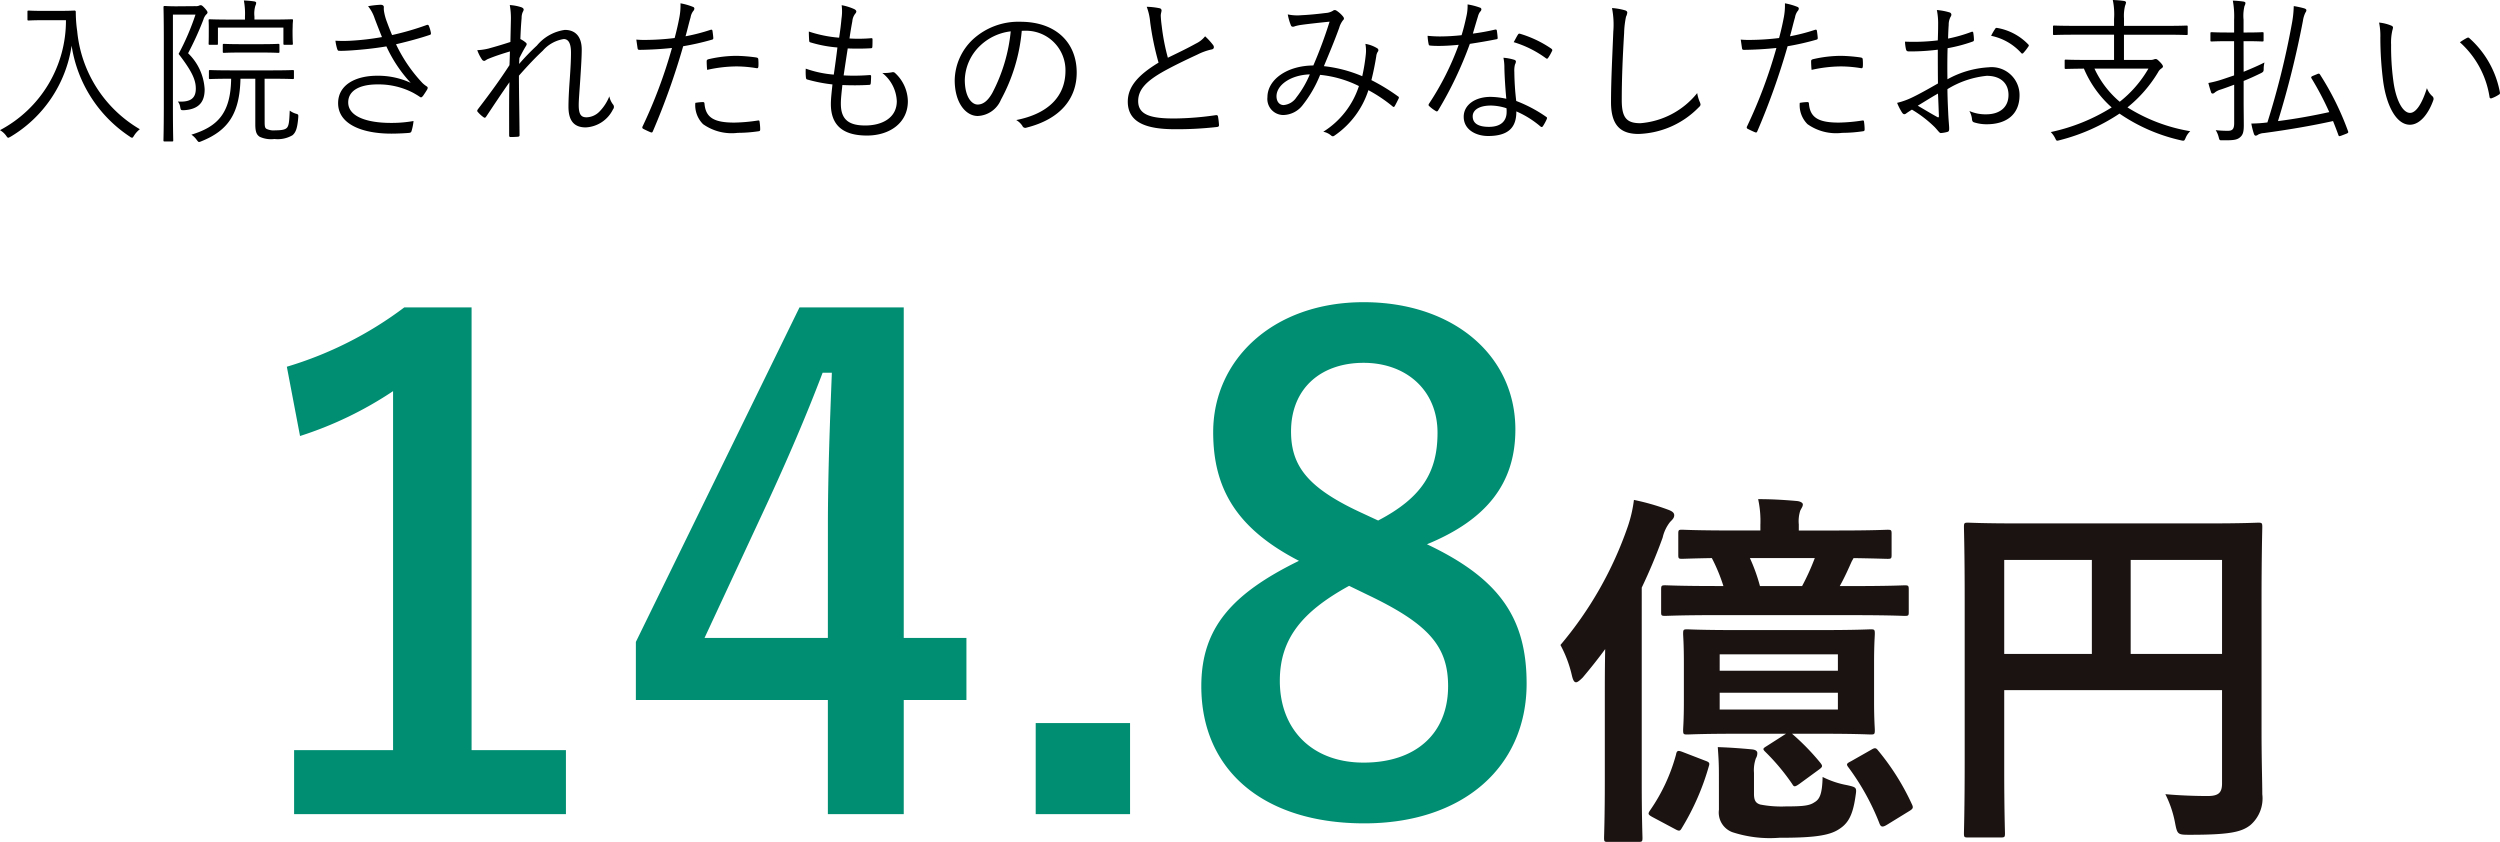 <svg xmlns="http://www.w3.org/2000/svg" width="174.297" height="58.697" viewBox="0 0 174.297 58.697"><g transform="translate(-99.682 -325.119)"><g transform="translate(22.479 30)"><path d="M36.2-5.512l-1.3.832c-.286.182-.364.208-.156.416A14.927,14.927,0,0,1,36.62-2.028c.13.208.156.26.494.026l1.352-.988c.286-.208.312-.26.13-.494A16.25,16.25,0,0,0,36.62-5.512h2.132c2.392,0,3.2.052,3.354.052.26,0,.286-.026.286-.312,0-.156-.052-.676-.052-2.028v-2.652c0-1.326.052-1.872.052-2.028,0-.286-.026-.312-.286-.312-.156,0-.962.052-3.354.052H32.694c-2.392,0-3.224-.052-3.38-.052-.26,0-.286.026-.286.312,0,.156.052.7.052,2.028V-7.8c0,1.352-.052,1.872-.052,2.028,0,.286.026.312.286.312.156,0,.988-.052,3.38-.052ZM39.818-7.2H31.576v-1.17h8.242ZM31.576-11.05h8.242v1.144H31.576Zm9.308-2.73c2.574,0,3.458.052,3.588.052.26,0,.286-.026.286-.26v-1.56c0-.286-.026-.312-.286-.312-.13,0-1.014.052-3.588.052h-.936c.338-.6.624-1.248.832-1.716l.13-.234c1.612.026,2.236.052,2.366.052.26,0,.286-.026.286-.286v-1.456c0-.26-.026-.286-.286-.286-.156,0-1.014.052-3.484.052h-2.7V-20.1a2.413,2.413,0,0,1,.1-.962c.1-.208.182-.286.182-.442,0-.1-.156-.208-.416-.234-.884-.078-1.716-.13-2.7-.13a7.184,7.184,0,0,1,.156,1.794v.39H32.434c-2.47,0-3.328-.052-3.484-.052-.234,0-.26.026-.26.286v1.456c0,.26.026.286.26.286.1,0,.676-.026,2.08-.052a12.2,12.2,0,0,1,.806,1.95h-.442c-2.548,0-3.432-.052-3.614-.052-.26,0-.286.026-.286.312v1.56c0,.234.026.26.286.26.182,0,1.066-.052,3.614-.052Zm-2.678-3.978a16.145,16.145,0,0,1-.884,1.95H34.384a12.2,12.2,0,0,0-.7-1.95ZM23.568-2.21c0,2.548-.052,3.8-.052,3.952,0,.26.026.286.26.286h2.132c.26,0,.286-.026.286-.286,0-.13-.052-1.4-.052-3.952V-15.7A37.732,37.732,0,0,0,27.6-19.188a2.735,2.735,0,0,1,.52-1.092c.182-.182.286-.286.286-.468s-.156-.286-.442-.39a16.135,16.135,0,0,0-2.366-.676,9.19,9.19,0,0,1-.416,1.82A25.837,25.837,0,0,1,20.474-11.7a8.38,8.38,0,0,1,.806,2.158c.078.312.156.442.286.442.1,0,.26-.13.468-.338.546-.65,1.066-1.3,1.56-1.976-.026,1.248-.026,2.548-.026,3.562Zm7.956,2a1.459,1.459,0,0,0,.936,1.56,8.439,8.439,0,0,0,3.276.39c2.054,0,3.3-.1,4.03-.52.676-.39,1.066-.884,1.274-2.34.1-.65.1-.65-.572-.806A6.31,6.31,0,0,1,38.752-2.5c-.026,1.2-.208,1.56-.572,1.768-.338.234-.78.286-1.976.286a7.716,7.716,0,0,1-1.794-.13c-.338-.1-.442-.312-.442-.754V-2.782A2.47,2.47,0,0,1,34.1-3.8a.673.673,0,0,0,.1-.364c0-.13-.1-.234-.39-.26-.832-.078-1.586-.13-2.366-.156.052.728.078,1.144.078,1.95Zm9.2-3.38c-.312.156-.338.208-.156.442A16.857,16.857,0,0,1,42.7.7c.1.286.208.338.546.13L44.758-.1c.312-.182.338-.26.208-.52a16.811,16.811,0,0,0-2.34-3.718c-.156-.208-.234-.208-.494-.052ZM29-4.238c-.338-.13-.416-.1-.468.182a12.525,12.525,0,0,1-1.82,3.9c-.156.234-.13.286.208.468l1.56.832c.286.156.338.13.468-.1a17.347,17.347,0,0,0,1.872-4.29c.078-.234.026-.286-.26-.39ZM69.354-14.69c0-3.328.052-5.07.052-5.226,0-.286-.026-.312-.286-.312-.156,0-1.04.052-3.51.052H52.428c-2.47,0-3.354-.052-3.536-.052-.26,0-.286.026-.286.312,0,.156.052,1.794.052,5.122V-3.666c0,3.328-.052,4.914-.052,5.1,0,.26.026.286.286.286h2.262c.286,0,.312-.026.312-.286,0-.156-.052-1.612-.052-4.446V-8.554H66.6v6.5c0,.65-.234.884-1.014.884-.624,0-1.846-.026-2.938-.13a7.523,7.523,0,0,1,.676,2c.156.806.182.832,1.014.832,2.756,0,3.614-.182,4.238-.676A2.456,2.456,0,0,0,69.406-1.3c0-.884-.052-2.236-.052-4.5ZM66.6-17.628v6.552h-6.37v-6.552ZM51.414-11.076v-6.552h6.11v6.552Z" transform="translate(165.521 351.787)" fill="#1a1311"/><path d="M-55.44-35.236h-4.692A25.926,25.926,0,0,1-68.32-31.1l.92,4.83a25.8,25.8,0,0,0,6.486-3.128V-4.37h-6.9V.092h18.952V-4.37H-55.44Zm30.13,0h-7.268L-43.986-11.914v4.048H-30.6V.092h5.29V-7.866h4.37V-12.19h-4.37ZM-30.6-12.19h-8.6l4.324-9.292c1.426-3.082,2.76-6.164,3.91-9.2h.644c-.138,3.542-.276,7.038-.276,10.764ZM-9.532-6.256H-16.11V.092h6.578Zm20.7-12.466c4.14-1.7,6.164-4.232,6.164-8,0-5.2-4.37-8.878-10.58-8.878-6.3,0-10.488,4-10.488,9.062,0,3.91,1.61,6.716,5.98,8.97-4.692,2.3-6.808,4.692-6.808,8.74C-4.564-2.9-.148.736,6.8.736c6.854,0,11.316-3.91,11.316-9.752C18.114-13.57,16.228-16.33,11.168-18.722ZM6.476-20.976c-3.634-1.7-4.784-3.22-4.784-5.612,0-2.99,2.07-4.784,5.06-4.784,2.944,0,5.152,1.886,5.152,4.876,0,2.714-1.058,4.508-4.14,6.118Zm.6,5.8c4.232,2.024,5.566,3.588,5.566,6.348C12.64-5.52,10.386-3.5,6.752-3.5,3.164-3.5.91-5.8.91-9.2c0-2.944,1.564-4.83,4.83-6.624Z" transform="translate(165.521 351.787)" fill="#008e72"/></g><path d="M-84.282-8.327c-.759,0-.979-.022-1.034-.022-.077,0-.088.011-.088.088v.517c0,.077.011.088.088.088.055,0,.275-.022,1.034-.022h1.562a8.629,8.629,0,0,1-4.6,7.667A1.35,1.35,0,0,1-86.9.363c.077.11.11.154.154.154s.088-.033.176-.077A8.913,8.913,0,0,0-82.324-5.9,9.265,9.265,0,0,0-78.265.44a.315.315,0,0,0,.154.077c.044,0,.077-.044.143-.154a1.745,1.745,0,0,1,.4-.44,8.885,8.885,0,0,1-4.367-6.831,9.482,9.482,0,0,1-.1-1.342c0-.077-.033-.1-.1-.1s-.286.022-1.034.022Zm9.251-.319c-.517,0-.737-.022-.8-.022s-.088.011-.088.088c0,.055.022.715.022,2.277v4.752C-75.9,0-75.922.638-75.922.7s.011.077.088.077h.506c.077,0,.088-.011.088-.077s-.022-.748-.022-2.277v-6.49h1.573a17.256,17.256,0,0,1-1.177,2.739c.913,1.188,1.2,1.793,1.2,2.42,0,.671-.363.957-1.254.9a.775.775,0,0,1,.165.385c.044.22.044.22.264.22,1.111-.066,1.441-.649,1.441-1.452a3.767,3.767,0,0,0-1.155-2.519,21.489,21.489,0,0,0,1.067-2.343.9.9,0,0,1,.2-.363.187.187,0,0,0,.088-.143c0-.044-.044-.132-.2-.3s-.209-.2-.275-.2a.251.251,0,0,0-.121.033.585.585,0,0,1-.253.033Zm6.16,5.049h.484c1.067,0,1.419.022,1.474.022.077,0,.088-.011.088-.088v-.451c0-.077-.011-.088-.088-.088-.055,0-.407.022-1.474.022h-2.805c-1.067,0-1.419-.022-1.474-.022-.077,0-.088.011-.088.088v.451c0,.077.011.088.088.088.055,0,.407-.022,1.463-.022-.033,2.409-.946,3.344-2.772,3.9A1.461,1.461,0,0,1-73.6.671c.077.1.11.143.165.143a.675.675,0,0,0,.165-.055c1.859-.748,2.662-1.925,2.717-4.356h1.034V-.418c0,.561.11.737.308.869a1.9,1.9,0,0,0,1.023.154A2.046,2.046,0,0,0-66.924.341c.231-.2.341-.495.4-1.243.011-.2.011-.209-.187-.264a1.433,1.433,0,0,1-.407-.209c-.033.759-.055,1.023-.187,1.188-.11.121-.3.187-.814.187a1.153,1.153,0,0,1-.616-.1c-.11-.066-.132-.165-.132-.5Zm1.958-3.674c0-.209.022-.33.022-.385,0-.077-.011-.088-.088-.088-.055,0-.429.022-1.5.022h-1.1v-.209a1.949,1.949,0,0,1,.066-.759.455.455,0,0,0,.055-.209c0-.033-.055-.077-.132-.088a6.574,6.574,0,0,0-.726-.066,5,5,0,0,1,.077,1.133v.2h-.946c-1.067,0-1.441-.022-1.5-.022-.077,0-.088.011-.088.088,0,.055.011.176.011.44v.253c0,.759-.011.858-.011.913,0,.077.011.088.088.088h.473c.077,0,.088-.011.088-.088V-7.161h4.565V-6.05c0,.077.011.088.088.088h.484c.077,0,.088-.011.088-.088,0-.055-.022-.154-.022-.913Zm-.924,1.331c0-.077-.011-.088-.088-.088-.055,0-.33.022-1.177.022h-1.419c-.847,0-1.122-.022-1.177-.022-.077,0-.088.011-.088.088v.451c0,.077.011.088.088.088.055,0,.33-.022,1.177-.022H-69.1c.847,0,1.122.022,1.177.022.077,0,.088-.011.088-.088Zm7.15-.561a18.412,18.412,0,0,1-2.156.253,8.992,8.992,0,0,1-1.089,0,3.343,3.343,0,0,0,.121.572c.033.088.055.132.132.132.275.011.6-.011.935-.033.759-.055,1.518-.132,2.365-.275a9.674,9.674,0,0,0,1.694,2.541,5.449,5.449,0,0,0-2.332-.495c-1.518,0-2.728.638-2.728,1.914,0,1.474,1.694,2.123,3.707,2.123.484,0,1.067-.033,1.265-.055.088-.022.11-.033.143-.11a3.724,3.724,0,0,0,.143-.715,8.7,8.7,0,0,1-1.584.132c-1.606,0-2.97-.418-2.97-1.43,0-.781.726-1.254,2.046-1.254a5.226,5.226,0,0,1,2.5.594c.132.077.253.143.4.242.066.044.088.066.132.066s.088-.044.143-.11c.077-.11.209-.308.286-.44a.222.222,0,0,0,.033-.121c0-.033-.022-.066-.077-.1a1.8,1.8,0,0,1-.3-.242A10.472,10.472,0,0,1-59.708-6c.891-.209,1.694-.429,2.376-.66.055-.022.066-.066.055-.143a2.31,2.31,0,0,0-.143-.484c-.033-.077-.088-.077-.154-.055a19.2,19.2,0,0,1-2.409.7c-.143-.341-.242-.594-.363-.924a3.753,3.753,0,0,1-.2-.737,1.331,1.331,0,0,1-.011-.286c0-.1-.077-.165-.231-.165a6.731,6.731,0,0,0-.869.1,2.647,2.647,0,0,1,.462.858C-60.995-7.271-60.874-6.963-60.687-6.5Zm8.91-2.233A5.239,5.239,0,0,1-51.7-7.645c-.011.5-.022.979-.033,1.485-.671.22-1.144.352-1.54.462a3.93,3.93,0,0,1-.77.11,2.857,2.857,0,0,0,.319.638.207.207,0,0,0,.165.11c.066,0,.165-.1.286-.143.451-.187.957-.352,1.507-.517-.011.275-.011.572-.033.957-.649,1-1.3,1.9-2.189,3.058-.055.077-.088.143-.022.2a2.162,2.162,0,0,0,.407.374c.088.055.121.044.187-.055.572-.858,1.089-1.639,1.617-2.387-.033.935-.022,2.079-.022,3.7,0,.088.033.121.088.121.176,0,.418-.011.528-.022.088-.011.11-.044.11-.11-.011-1.54-.044-3-.044-4.147.7-.792,1.166-1.276,1.661-1.738a2.442,2.442,0,0,1,1.463-.814c.352,0,.506.341.506.946,0,.539-.033,1.1-.088,1.892-.055.759-.088,1.386-.088,1.881,0,1.023.429,1.441,1.21,1.441a2.241,2.241,0,0,0,1.892-1.254.265.265,0,0,0,0-.352,1.338,1.338,0,0,1-.253-.561,3.189,3.189,0,0,1-.671,1.045,1.312,1.312,0,0,1-.913.418c-.363,0-.55-.165-.55-.858,0-.363.055-.968.11-1.815s.1-1.562.1-2.046c0-.88-.418-1.375-1.177-1.375a3.08,3.08,0,0,0-1.947,1.089,15.727,15.727,0,0,0-1.243,1.287c.011-.154.011-.275.022-.418.165-.33.308-.594.462-.847.066-.1.055-.165-.011-.22a1.8,1.8,0,0,0-.385-.253c.022-.561.044-.968.088-1.474a.962.962,0,0,1,.088-.429.384.384,0,0,0,.055-.143c0-.077-.055-.132-.176-.176A3.309,3.309,0,0,0-51.777-8.734Zm12.254,2.178c.121-.418.22-.869.352-1.32a1,1,0,0,1,.176-.429.3.3,0,0,0,.088-.176.129.129,0,0,0-.088-.121,4.4,4.4,0,0,0-.88-.253,4.421,4.421,0,0,1-.088,1.034c-.077.407-.165.8-.319,1.386a17.339,17.339,0,0,1-1.98.132,6.414,6.414,0,0,1-.693-.022c.033.22.066.451.088.605.022.1.044.11.176.11.748-.011,1.507-.055,2.222-.132A34.113,34.113,0,0,1-42.526-.253a.108.108,0,0,0,.044.143c.143.077.429.209.517.242s.121.033.165-.066a49.714,49.714,0,0,0,2.112-5.929A18.258,18.258,0,0,0-37.7-6.314c.1-.022.121-.055.11-.165-.011-.132-.033-.319-.055-.451-.011-.077-.044-.1-.132-.077A13.275,13.275,0,0,1-39.523-6.556Zm.682,4.642A1.867,1.867,0,0,0-38.3-.429a3.447,3.447,0,0,0,2.42.605,10,10,0,0,0,1.441-.11c.088-.011.121-.033.121-.143a3.941,3.941,0,0,0-.044-.528c-.011-.088-.044-.088-.132-.077a11.8,11.8,0,0,1-1.628.143c-1.386,0-2-.33-2.079-1.32-.011-.088-.033-.11-.121-.11A3.458,3.458,0,0,0-38.841-1.914Zm.825-2.3a9.605,9.605,0,0,1,2.024-.242,8.8,8.8,0,0,1,1.408.121c.1.022.132-.011.143-.143a3.431,3.431,0,0,0-.011-.484c-.011-.066-.033-.1-.165-.121a11.04,11.04,0,0,0-1.364-.11,8.771,8.771,0,0,0-1.925.231c-.121.033-.143.066-.143.165C-38.049-4.664-38.038-4.4-38.016-4.213Zm9.427,1.056a17.808,17.808,0,0,0,1.881-.011c.055,0,.088-.022.1-.121.011-.132.022-.363.022-.484,0-.066-.033-.088-.132-.077a13.69,13.69,0,0,1-1.782.022c.1-.671.2-1.342.286-1.881a15.723,15.723,0,0,0,1.606-.011c.066,0,.11-.022.11-.11.011-.154.011-.341.011-.506,0-.066-.022-.088-.066-.088a10.3,10.3,0,0,1-1.54.022c.066-.462.121-.781.2-1.21a.971.971,0,0,1,.2-.517.257.257,0,0,0,.077-.154c0-.066-.066-.132-.165-.176a3.8,3.8,0,0,0-.858-.264,3.333,3.333,0,0,1-.011.935c-.044.473-.077.737-.165,1.331a8.9,8.9,0,0,1-2.112-.429c0,.22.011.451.022.616.011.11.022.121.1.143a8.838,8.838,0,0,0,1.87.352c-.066.572-.154,1.21-.253,1.892A7.679,7.679,0,0,1-31.141-4.3a3.841,3.841,0,0,0,.011.616c.011.1.044.132.1.143a10.72,10.72,0,0,0,1.749.341c-.044.462-.11.968-.11,1.364,0,1.452.8,2.2,2.519,2.2,1.6,0,2.849-.9,2.849-2.387a2.731,2.731,0,0,0-.913-1.991.218.218,0,0,0-.187-.033A2.775,2.775,0,0,1-25.806-4a2.642,2.642,0,0,1,1.012,1.969c0,1.155-1.012,1.694-2.2,1.694-1.111,0-1.7-.385-1.7-1.507C-28.7-2.189-28.633-2.717-28.589-3.157Zm12.716-3.784a2.751,2.751,0,0,1,2.838,2.783c0,1.837-1.254,3.014-3.432,3.443a1.279,1.279,0,0,1,.429.407.218.218,0,0,0,.286.121c2.387-.6,3.5-2.046,3.5-3.839,0-2.1-1.463-3.542-3.927-3.542a4.69,4.69,0,0,0-3.3,1.221A4,4,0,0,0-20.757-3.5c0,1.6.781,2.5,1.606,2.5a1.834,1.834,0,0,0,1.617-1.133,12.28,12.28,0,0,0,1.452-4.807Zm-.979.044a11.68,11.68,0,0,1-1.287,4.3c-.319.561-.649.8-1.023.8-.4,0-.891-.517-.891-1.716A3.41,3.41,0,0,1-19-5.885,3.706,3.706,0,0,1-16.852-6.9ZM-7.37-8.613a4.041,4.041,0,0,1,.242,1.078,19.658,19.658,0,0,0,.583,2.816C-7.942-3.872-8.69-3.058-8.69-2-8.69-.5-7.315-.077-5.412-.077A24.478,24.478,0,0,0-2.486-.231c.121-.011.165-.055.154-.154A4.785,4.785,0,0,0-2.4-.957c-.022-.088-.055-.11-.154-.1a21.139,21.139,0,0,1-2.827.231c-1.661.011-2.585-.231-2.585-1.21,0-.77.517-1.342,1.628-1.991.748-.429,1.694-.88,2.5-1.254a4.179,4.179,0,0,1,.968-.352c.2-.022.22-.176.132-.308A4.668,4.668,0,0,0-3.3-6.556a1.784,1.784,0,0,1-.638.506c-.649.363-1.309.671-1.958.99a14.732,14.732,0,0,1-.429-2.222c-.033-.242-.055-.462-.066-.7,0-.176.055-.275.055-.385a.159.159,0,0,0-.132-.143A5.013,5.013,0,0,0-7.37-8.613ZM7.656-3.773a9.411,9.411,0,0,0-2.673-.7c.363-.88.7-1.661,1.067-2.673a1.55,1.55,0,0,1,.264-.528c.088-.077.088-.154,0-.264a1.927,1.927,0,0,0-.473-.418.2.2,0,0,0-.231.022,1.086,1.086,0,0,1-.506.154c-.605.077-1.2.132-1.683.154a3.2,3.2,0,0,1-.957-.055,3.76,3.76,0,0,0,.231.792.144.144,0,0,0,.132.066.293.293,0,0,0,.132-.033,3.093,3.093,0,0,1,.484-.1c.385-.055,1.177-.143,1.936-.22A31.435,31.435,0,0,1,4.246-4.521c-1.837.011-3.2.99-3.2,2.211A1.118,1.118,0,0,0,2.156-1.067a1.745,1.745,0,0,0,1.353-.7,8.438,8.438,0,0,0,1.21-2.1,7.785,7.785,0,0,1,2.706.781A5.9,5.9,0,0,1,4.939.1,1.172,1.172,0,0,1,5.5.374c.1.066.143.055.275-.044A6.085,6.085,0,0,0,8.085-2.8,10.26,10.26,0,0,1,9.768-1.672c.044.044.1.066.143,0,.088-.143.209-.4.286-.55.022-.066.022-.11-.044-.143A13.544,13.544,0,0,0,8.294-3.5c.132-.517.264-1.177.341-1.672a.669.669,0,0,1,.121-.33A.153.153,0,0,0,8.7-5.72a2.312,2.312,0,0,0-.825-.308,2.484,2.484,0,0,1,.033.7A12.932,12.932,0,0,1,7.656-3.773ZM4-3.9A6.868,6.868,0,0,1,3.069-2.3a1.188,1.188,0,0,1-.891.539c-.308,0-.5-.253-.5-.616C1.683-3.168,2.684-3.861,4-3.9ZM17.7-2.2a5.458,5.458,0,0,0-1.1-.132c-1.078,0-1.87.561-1.87,1.386,0,.913.869,1.342,1.7,1.342,1.419,0,1.98-.6,1.969-1.716A6.652,6.652,0,0,1,20.075-.275c.066.055.121.066.176-.011a3.5,3.5,0,0,0,.264-.484c.033-.088.044-.121-.044-.176a9.574,9.574,0,0,0-2.079-1.1A18.546,18.546,0,0,1,18.26-4.07a1.7,1.7,0,0,1,.044-.517.568.568,0,0,0,.066-.2c0-.066-.044-.11-.121-.132A3.476,3.476,0,0,0,17.5-5.06a3.419,3.419,0,0,1,.066.7C17.578-3.762,17.633-2.882,17.7-2.2Zm.011.66a1.493,1.493,0,0,1,.011.264c0,.561-.33,1.034-1.232,1.034-.726,0-1.133-.231-1.133-.737,0-.407.4-.748,1.276-.748A3.639,3.639,0,0,1,17.71-1.54Zm-2.343-5.2c.11-.385.231-.792.352-1.188a1,1,0,0,1,.154-.341.224.224,0,0,0,.088-.165.126.126,0,0,0-.1-.121A4.609,4.609,0,0,0,15-8.778a3.251,3.251,0,0,1-.088.858c-.1.462-.2.869-.33,1.287a14.138,14.138,0,0,1-1.5.088c-.231,0-.517-.011-.869-.044a3.424,3.424,0,0,0,.066.55c.022.11.033.121.132.132.253.022.418.022.583.022.473,0,.913-.033,1.386-.077A19.338,19.338,0,0,1,12.32-1.87c-.055.088-.055.132.011.187a2.541,2.541,0,0,0,.44.33c.066.044.121.055.176-.033a26.49,26.49,0,0,0,2.211-4.642c.649-.1,1.243-.2,1.837-.319.088-.011.11-.033.1-.132-.011-.143-.033-.341-.055-.473-.011-.066-.044-.088-.143-.066A15.09,15.09,0,0,1,15.367-6.743Zm2.849.594A7.407,7.407,0,0,1,20.46-5.027c.066.044.1.055.154-.022a2.864,2.864,0,0,0,.253-.44c.055-.088.055-.132-.022-.2a7.8,7.8,0,0,0-2.156-1.034c-.1-.033-.132-.022-.187.066C18.414-6.523,18.326-6.336,18.216-6.149Zm6.853-2.376a6.057,6.057,0,0,1,.088,1.661C25.1-5.313,25-3.52,25-1.958,25-.341,25.674.253,26.917.253a6.122,6.122,0,0,0,4.191-1.848c.1-.088.132-.143.132-.209a.56.56,0,0,0-.044-.154,2.6,2.6,0,0,1-.187-.638,5.653,5.653,0,0,1-3.96,2.1c-.957,0-1.3-.374-1.3-1.606,0-1.518.066-3.025.165-4.686a6.268,6.268,0,0,1,.132-1.133.839.839,0,0,0,.088-.286c0-.077-.055-.132-.176-.165A4.37,4.37,0,0,0,25.069-8.525ZM37.477-6.556c.121-.418.22-.869.352-1.32a1,1,0,0,1,.176-.429.3.3,0,0,0,.088-.176.129.129,0,0,0-.088-.121,4.4,4.4,0,0,0-.88-.253,4.421,4.421,0,0,1-.088,1.034c-.077.407-.165.8-.319,1.386a17.339,17.339,0,0,1-1.98.132,6.414,6.414,0,0,1-.693-.022c.033.22.066.451.088.605.022.1.044.11.176.11.748-.011,1.507-.055,2.222-.132A34.113,34.113,0,0,1,34.474-.253a.108.108,0,0,0,.044.143c.143.077.429.209.517.242s.121.033.165-.066a49.714,49.714,0,0,0,2.112-5.929A18.258,18.258,0,0,0,39.3-6.314c.1-.022.121-.055.11-.165-.011-.132-.033-.319-.055-.451-.011-.077-.044-.1-.132-.077A13.275,13.275,0,0,1,37.477-6.556Zm.682,4.642A1.867,1.867,0,0,0,38.7-.429a3.447,3.447,0,0,0,2.42.605,10,10,0,0,0,1.441-.11c.088-.011.121-.033.121-.143a3.941,3.941,0,0,0-.044-.528c-.011-.088-.044-.088-.132-.077a11.8,11.8,0,0,1-1.628.143c-1.386,0-2-.33-2.079-1.32-.011-.088-.033-.11-.121-.11A3.458,3.458,0,0,0,38.159-1.914Zm.825-2.3a9.605,9.605,0,0,1,2.024-.242,8.8,8.8,0,0,1,1.408.121c.1.022.132-.011.143-.143a3.431,3.431,0,0,0-.011-.484c-.011-.066-.033-.1-.165-.121a11.04,11.04,0,0,0-1.364-.11,8.771,8.771,0,0,0-1.925.231c-.121.033-.143.066-.143.165C38.951-4.664,38.962-4.4,38.984-4.213Zm8.8-2.057a13.981,13.981,0,0,1-2.288.088,2.842,2.842,0,0,0,.066.517c.022.11.066.165.209.165a15.107,15.107,0,0,0,2.013-.121c0,.759,0,1.573.011,2.354-.671.385-1.3.737-1.782.968a5.121,5.121,0,0,1-1.067.385,4.111,4.111,0,0,0,.341.671c.055.077.1.121.165.121a.257.257,0,0,0,.154-.077c.1-.066.209-.143.374-.242a8.276,8.276,0,0,1,1.6,1.232c.264.286.319.4.418.4A2.383,2.383,0,0,0,48.455.11c.11-.033.121-.1.121-.253,0-.176-.044-.528-.066-1.045-.033-.682-.055-1.287-.055-1.683A6.443,6.443,0,0,1,51.194-3.8c.979,0,1.518.528,1.518,1.331,0,.913-.671,1.353-1.551,1.353a2.766,2.766,0,0,1-1.177-.231,1.464,1.464,0,0,1,.176.506c.011.176.044.253.154.286a2.837,2.837,0,0,0,.88.132c1.386,0,2.288-.693,2.288-2.024a1.945,1.945,0,0,0-2.156-1.947,6.694,6.694,0,0,0-2.871.836c-.011-.726-.011-1.452.011-2.167a10.846,10.846,0,0,0,1.716-.451c.088-.033.121-.044.121-.143a3.282,3.282,0,0,0-.044-.462c-.011-.1-.055-.11-.143-.077a10.416,10.416,0,0,1-1.617.462c.011-.352.022-.66.044-.957a1.163,1.163,0,0,1,.132-.561.293.293,0,0,0,.055-.143.172.172,0,0,0-.132-.165,4.192,4.192,0,0,0-.88-.165,4.784,4.784,0,0,1,.088,1.034C47.806-6.974,47.795-6.666,47.784-6.27Zm.011,3.707c.033.6.044,1.089.066,1.562,0,.1-.033.121-.11.077-.462-.253-.836-.484-1.364-.792C46.915-2.035,47.289-2.277,47.795-2.563ZM51.5-6.589a3.859,3.859,0,0,1,2.1,1.2.087.087,0,0,0,.143,0,3.333,3.333,0,0,0,.352-.451.094.094,0,0,0,0-.143A3.931,3.931,0,0,0,51.92-7.139c-.077-.011-.11.011-.154.088A3.848,3.848,0,0,0,51.5-6.589Zm9.262,1.683v-1.76h2.893c1.056,0,1.408.022,1.463.022.077,0,.088-.011.088-.088v-.484c0-.077-.011-.088-.088-.088-.055,0-.407.022-1.463.022H60.764V-7.8a2.954,2.954,0,0,1,.077-.891.982.982,0,0,0,.066-.22c0-.055-.066-.1-.154-.11-.22-.033-.506-.055-.77-.066a4.861,4.861,0,0,1,.088,1.331v.473H57.365c-1.056,0-1.408-.022-1.463-.022-.077,0-.088.011-.088.088v.484c0,.077.011.088.088.088.055,0,.407-.022,1.463-.022h2.706v1.76H58.245c-1.1,0-1.474-.022-1.529-.022-.077,0-.088.011-.088.077v.484c0,.077.011.088.088.088.044,0,.374-.011,1.254-.022a7.557,7.557,0,0,0,1.936,2.706A13.159,13.159,0,0,1,55.66.121a1.682,1.682,0,0,1,.3.418c.1.2.088.209.3.154a13.475,13.475,0,0,0,4.191-1.859A12.286,12.286,0,0,0,64.746.7c.209.044.22.044.308-.154a1.342,1.342,0,0,1,.33-.484,11.886,11.886,0,0,1-4.378-1.661A9.228,9.228,0,0,0,63.14-4.048a.714.714,0,0,1,.231-.264c.066-.044.11-.088.11-.143s-.066-.165-.209-.308c-.165-.165-.22-.209-.3-.209a.391.391,0,0,0-.11.022.7.7,0,0,1-.275.044Zm1.705.605a8.1,8.1,0,0,1-2,2.31,6.714,6.714,0,0,1-1.76-2.31ZM73.942-3.8c-.132.055-.143.1-.11.165a20.7,20.7,0,0,1,1.243,2.365c-1.144.253-2.365.473-3.575.627a65.464,65.464,0,0,0,1.738-6.985,1.935,1.935,0,0,1,.176-.583.264.264,0,0,0,.066-.165q0-.083-.165-.132a6.581,6.581,0,0,0-.715-.154,7.632,7.632,0,0,1-.143,1.287A56.49,56.49,0,0,1,70.763-.55a9.272,9.272,0,0,1-1.122.077,5.121,5.121,0,0,0,.187.737c.033.077.077.11.121.11A.316.316,0,0,0,70.114.3a.968.968,0,0,1,.407-.11c1.639-.22,3.3-.5,4.818-.836.121.308.253.638.374.979.033.088.055.088.187.044l.374-.143c.132-.055.143-.088.11-.176a19.877,19.877,0,0,0-1.947-3.938c-.055-.088-.1-.088-.22-.033ZM69.1-6.215h.187c.814,0,1.056.022,1.122.022s.088-.011.088-.088v-.473c0-.077-.011-.088-.088-.088s-.308.022-1.122.022H69.1v-.891a2.871,2.871,0,0,1,.066-.957.514.514,0,0,0,.066-.209c0-.044-.055-.088-.143-.1a6.791,6.791,0,0,0-.737-.066A6.117,6.117,0,0,1,68.442-7.7v.88H68c-.814,0-1.067-.022-1.122-.022-.077,0-.088.011-.088.088v.473c0,.077.011.088.088.088.055,0,.308-.022,1.122-.022h.44v2.387l-.781.264a7.323,7.323,0,0,1-1.012.264c.066.264.121.44.187.638a.115.115,0,0,0,.121.1A.264.264,0,0,0,67.1-2.64a1.133,1.133,0,0,1,.4-.2c.3-.1.627-.22.946-.341V-.506c0,.4-.11.539-.429.539a7.6,7.6,0,0,1-.858-.044,1.719,1.719,0,0,1,.209.495c.055.209.055.22.275.209.726.011.979-.022,1.188-.187s.286-.352.286-.858c0-.418-.011-1.067-.011-1.672V-3.443c.418-.165.814-.352,1.155-.517.209-.1.242-.132.242-.319a1.875,1.875,0,0,1,.055-.451c-.429.22-.946.44-1.452.649Zm9.449-1.3a4.668,4.668,0,0,1,.088,1.056,24.138,24.138,0,0,0,.2,3.069c.242,1.727.935,3,1.859,3,.737,0,1.331-.836,1.639-1.727a.245.245,0,0,0-.088-.275,1.4,1.4,0,0,1-.363-.55c-.319,1.023-.737,1.727-1.177,1.727-.528,0-1-.946-1.166-2.244a17.564,17.564,0,0,1-.154-2.5,3.784,3.784,0,0,1,.088-1.012.816.816,0,0,0,.044-.2c0-.044-.033-.088-.1-.121A3.025,3.025,0,0,0,78.551-7.513Zm5.632,1.375a6.409,6.409,0,0,1,2.068,3.817.1.1,0,0,0,.143.088,2.178,2.178,0,0,0,.506-.253.126.126,0,0,0,.077-.143,6.67,6.67,0,0,0-2.145-3.806c-.044-.044-.1-.033-.165,0A4.5,4.5,0,0,0,84.183-6.138Z" transform="translate(187 334.205)"/></g></svg>